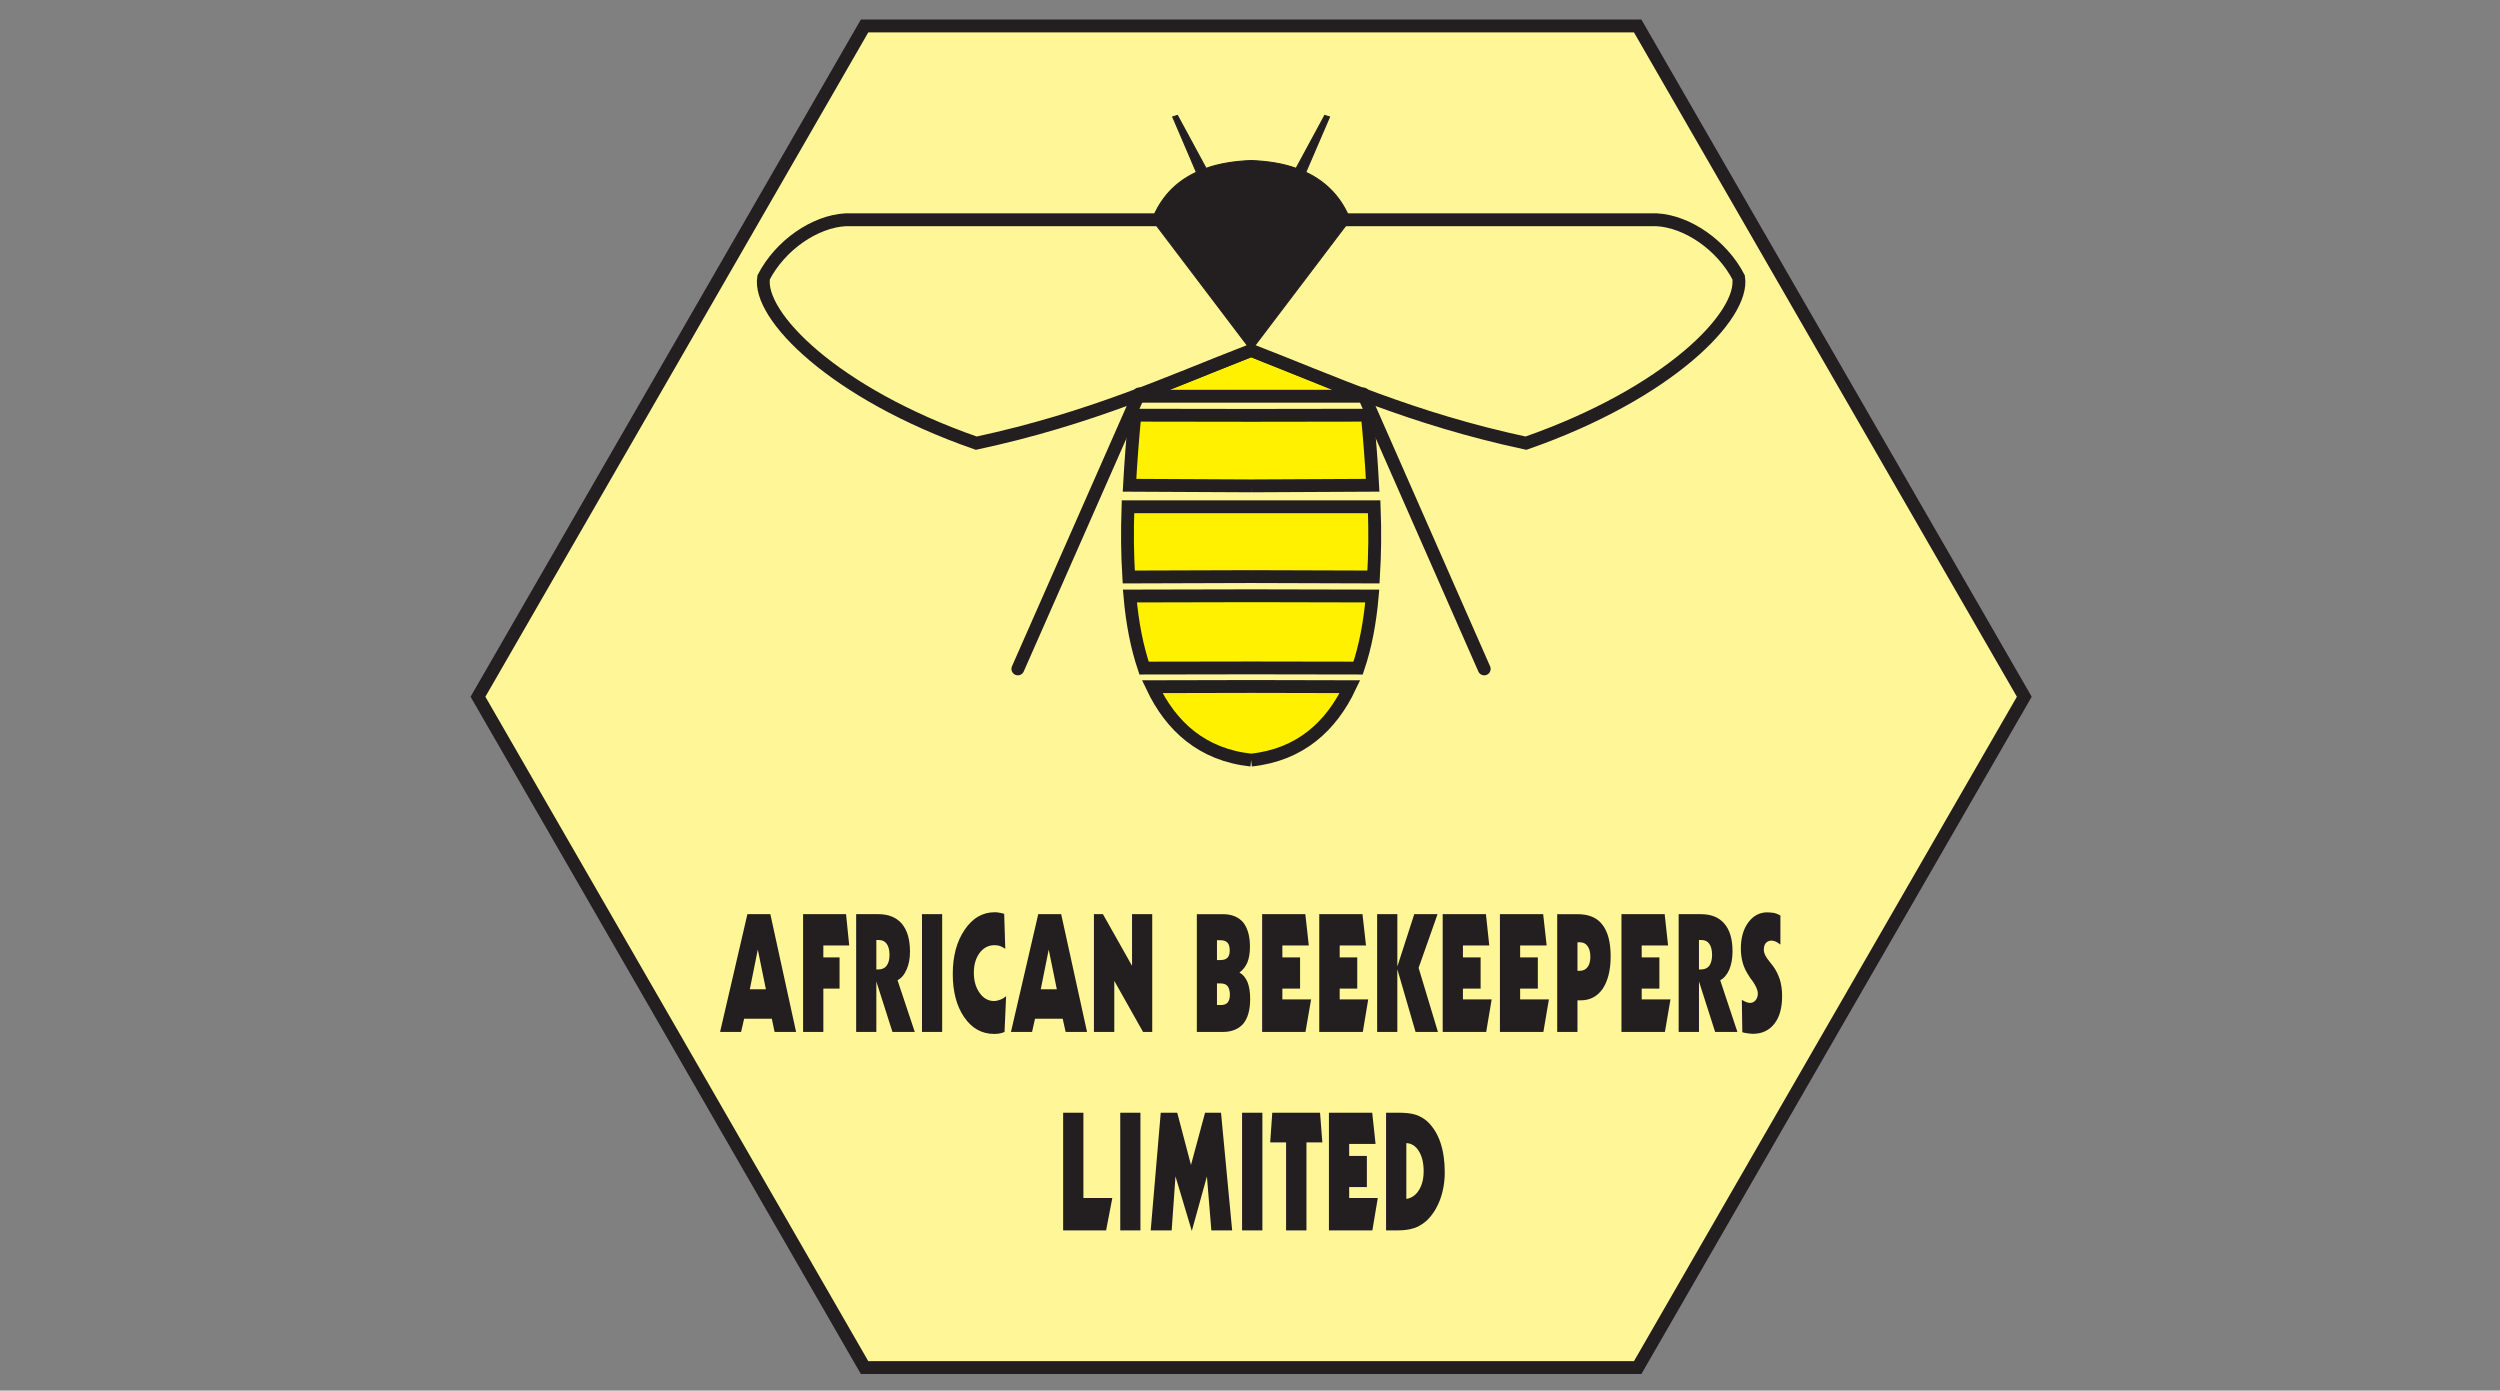 <?xml version="1.0" encoding="utf-8"?>
<!-- Generator: Adobe Illustrator 16.0.0, SVG Export Plug-In . SVG Version: 6.00 Build 0)  -->
<!DOCTYPE svg PUBLIC "-//W3C//DTD SVG 1.1//EN" "http://www.w3.org/Graphics/SVG/1.1/DTD/svg11.dtd">
<svg version="1.1" id="Layer_1" xmlns="http://www.w3.org/2000/svg" xmlns:xlink="http://www.w3.org/1999/xlink" x="0px" y="0px"
	 width="160px" height="89px" viewBox="0 0 160 89" enable-background="new 0 0 160 89" xml:space="preserve">
<rect x="0" y="0" width="160" height="89" fill="#808080" stroke="none"/>
<g transform="translate(0 -2)">
	<path fill="#FFFFFF" d="M-185.066,57.554c0.807,0,1.461,0.263,1.962,0.788c0.501,0.526,0.751,1.205,0.751,2.036v20.829
		c0,0.807-0.232,1.442-0.697,1.907c-0.464,0.464-1.076,0.696-1.833,0.696c-0.733,0-1.333-0.232-1.797-0.696
		c-0.464-0.465-0.697-1.101-0.697-1.907V68.262l-5.208,9.791c-0.342,0.637-0.715,1.101-1.118,1.395
		c-0.404,0.293-0.886,0.439-1.449,0.439c-0.538,0-1.015-0.146-1.43-0.439c-0.416-0.294-0.794-0.758-1.137-1.395l-5.208-9.607v12.762
		c0,0.782-0.232,1.412-0.697,1.889s-1.076,0.715-1.833,0.715c-0.733,0-1.333-0.232-1.797-0.696
		c-0.464-0.465-0.697-1.101-0.697-1.907V60.378c0-0.831,0.25-1.51,0.752-2.036c0.501-0.525,1.155-0.788,1.962-0.788
		c1.173,0,2.065,0.624,2.677,1.87l7.444,14.119l7.408-14.119C-187.046,58.178-186.167,57.554-185.066,57.554z M-163.137,78.236
		c0.489,0,0.886,0.195,1.192,0.587s0.458,0.893,0.458,1.504c0,0.415-0.122,0.8-0.367,1.155c-0.245,0.354-0.587,0.654-1.027,0.898
		c-0.831,0.439-1.797,0.801-2.897,1.082s-2.115,0.422-3.044,0.422c-1.956,0-3.661-0.379-5.116-1.138
		c-1.455-0.758-2.573-1.839-3.355-3.245c-0.782-1.406-1.173-3.063-1.173-4.969c0-1.834,0.379-3.459,1.137-4.877
		s1.809-2.525,3.154-3.319c1.345-0.795,2.873-1.192,4.584-1.192c1.638,0,3.074,0.361,4.309,1.082
		c1.234,0.722,2.194,1.748,2.878,3.08c0.685,1.333,1.027,2.892,1.027,4.676c0,0.538-0.128,0.947-0.385,1.229
		c-0.257,0.281-0.618,0.422-1.082,0.422h-10.268c0.171,1.442,0.611,2.488,1.32,3.136s1.724,0.972,3.043,0.972
		c0.709,0,1.345-0.086,1.907-0.257c0.562-0.171,1.186-0.403,1.87-0.696c0.342-0.146,0.672-0.275,0.99-0.385
		C-163.662,78.292-163.381,78.236-163.137,78.236z M-169.444,68.959c-1.051,0-1.895,0.336-2.53,1.008
		c-0.635,0.673-1.014,1.645-1.137,2.916h7.078c-0.073-1.296-0.397-2.273-0.972-2.934C-167.58,69.289-168.393,68.959-169.444,68.959z
		 M-142.417,65.219c0.831,0,1.497,0.238,1.999,0.715c0.501,0.477,0.751,1.105,0.751,1.889v13.824c0,2.91-0.843,5.11-2.53,6.602
		s-4.156,2.236-7.408,2.236c-2.738,0-4.987-0.488-6.748-1.467c-0.44-0.244-0.782-0.543-1.027-0.898
		c-0.244-0.354-0.367-0.751-0.367-1.191c0-0.611,0.147-1.112,0.44-1.504c0.293-0.391,0.685-0.586,1.173-0.586
		c0.269,0,0.587,0.055,0.954,0.164c0.367,0.111,0.746,0.239,1.137,0.386c0.782,0.294,1.503,0.525,2.164,0.696
		c0.66,0.172,1.369,0.258,2.127,0.258c1.564,0,2.726-0.355,3.484-1.064s1.137-1.784,1.137-3.227v-1.98
		c-0.513,0.929-1.284,1.662-2.311,2.2c-1.026,0.538-2.176,0.807-3.447,0.807c-1.565,0-2.952-0.366-4.162-1.101
		c-1.21-0.732-2.158-1.777-2.842-3.135s-1.027-2.928-1.027-4.713c0-1.784,0.342-3.355,1.027-4.712s1.632-2.407,2.842-3.153
		c1.21-0.746,2.597-1.119,4.162-1.119c1.247,0,2.377,0.264,3.392,0.789s1.791,1.253,2.329,2.182v-0.367
		c0-0.781,0.25-1.398,0.752-1.852C-143.915,65.444-143.249,65.219-142.417,65.219L-142.417,65.219z M-149.275,78.86
		c1.296,0,2.304-0.416,3.025-1.247s1.082-1.992,1.082-3.484c0-1.49-0.361-2.658-1.082-3.502c-0.721-0.843-1.729-1.265-3.025-1.265
		c-1.295,0-2.31,0.422-3.043,1.265c-0.733,0.844-1.1,2.012-1.1,3.502c0,1.492,0.367,2.653,1.1,3.484S-150.57,78.86-149.275,78.86z
		 M-127.309,65.145c2.641,0,4.596,0.643,5.867,1.926s1.907,3.245,1.907,5.886v8.288c0,0.807-0.232,1.436-0.696,1.889
		c-0.465,0.451-1.113,0.678-1.943,0.678c-0.783,0-1.412-0.238-1.889-0.715s-0.716-1.094-0.716-1.852v-0.257
		c-0.366,0.904-0.978,1.613-1.833,2.127c-0.856,0.513-1.858,0.771-3.007,0.771c-1.223,0-2.329-0.245-3.319-0.734
		c-0.99-0.488-1.772-1.174-2.347-2.053c-0.574-0.881-0.862-1.858-0.862-2.934c0-1.32,0.336-2.359,1.009-3.117
		s1.754-1.309,3.245-1.65c1.492-0.343,3.533-0.514,6.125-0.514h0.953v-0.66c0-1.027-0.227-1.772-0.679-2.237
		c-0.452-0.464-1.204-0.696-2.255-0.696s-2.567,0.367-4.547,1.1c-0.562,0.27-1.039,0.404-1.43,0.404
		c-0.538,0-0.966-0.189-1.283-0.568c-0.318-0.379-0.477-0.875-0.477-1.486c0-0.488,0.11-0.892,0.33-1.209
		c0.22-0.318,0.575-0.611,1.063-0.881c0.856-0.465,1.901-0.831,3.135-1.1C-129.723,65.279-128.506,65.145-127.309,65.145z
		 M-128.409,80.07c1.076,0,1.944-0.361,2.604-1.082s0.99-1.656,0.99-2.805V75.56h-0.623c-1.98,0-3.368,0.159-4.163,0.478
		c-0.794,0.317-1.192,0.892-1.192,1.723c0,0.685,0.227,1.24,0.679,1.669C-129.662,79.856-129.093,80.07-128.409,80.07z
		 M-101.858,83.811c-0.88,0-1.577-0.256-2.091-0.77c-0.513-0.514-0.77-1.211-0.77-2.091V60.378c0-0.856,0.257-1.54,0.77-2.054
		c0.514-0.514,1.211-0.771,2.091-0.771s1.577,0.257,2.091,0.771c0.513,0.514,0.77,1.197,0.77,2.054V80.95
		c0,0.88-0.257,1.577-0.77,2.091C-100.281,83.555-100.979,83.811-101.858,83.811z M-83.01,65.145c2.152,0,3.754,0.63,4.805,1.889
		c1.051,1.26,1.576,3.16,1.576,5.703v8.471c0,0.807-0.25,1.442-0.752,1.907c-0.5,0.464-1.179,0.696-2.035,0.696
		c-0.855,0-1.527-0.232-2.017-0.696c-0.489-0.465-0.733-1.101-0.733-1.907v-8.215c0-1.222-0.227-2.114-0.678-2.677
		c-0.453-0.562-1.156-0.843-2.109-0.843c-1.148,0-2.072,0.366-2.769,1.1s-1.045,1.711-1.045,2.934v7.701
		c0,0.807-0.245,1.442-0.733,1.907c-0.489,0.464-1.162,0.696-2.018,0.696s-1.533-0.232-2.035-0.696
		c-0.501-0.465-0.752-1.101-0.752-1.907V67.748c0-0.758,0.264-1.369,0.789-1.833s1.204-0.696,2.035-0.696
		c0.758,0,1.375,0.226,1.852,0.678c0.477,0.453,0.715,1.033,0.715,1.742v0.514c0.637-0.979,1.461-1.724,2.477-2.237
		C-85.424,65.402-84.281,65.145-83.01,65.145z M-64.16,83.885c-1.857,0-3.484-0.379-4.877-1.138
		c-1.395-0.758-2.463-1.833-3.209-3.228c-0.746-1.393-1.119-3.031-1.119-4.913c0-1.883,0.398-3.539,1.192-4.97
		c0.794-1.43,1.913-2.536,3.355-3.318s3.104-1.174,4.987-1.174c0.979,0,1.962,0.135,2.952,0.404c0.99,0.269,1.876,0.647,2.659,1.137
		c0.758,0.464,1.137,1.148,1.137,2.053c0,0.637-0.146,1.156-0.44,1.559c-0.294,0.404-0.685,0.605-1.173,0.605
		c-0.318,0-0.618-0.055-0.898-0.165c-0.281-0.11-0.654-0.274-1.119-0.495c-0.514-0.269-0.972-0.477-1.375-0.623
		c-0.404-0.146-0.861-0.221-1.375-0.221c-1.369,0-2.414,0.435-3.136,1.303c-0.722,0.867-1.082,2.133-1.082,3.795
		s0.36,2.934,1.082,3.814c0.722,0.88,1.767,1.32,3.136,1.32c0.514,0,0.965-0.068,1.356-0.202c0.392-0.135,0.868-0.349,1.431-0.642
		c0.464-0.221,0.83-0.385,1.1-0.496c0.27-0.109,0.563-0.164,0.881-0.164c0.464,0,0.849,0.207,1.154,0.623s0.459,0.941,0.459,1.577
		c0,0.904-0.379,1.577-1.137,2.017c-0.783,0.489-1.688,0.868-2.715,1.137C-61.96,83.75-63.035,83.885-64.16,83.885L-64.16,83.885z
		 M-51.361,83.811c-0.904,0-1.65-0.299-2.237-0.898c-0.587-0.599-0.88-1.351-0.88-2.255c0-0.905,0.293-1.656,0.88-2.255
		c0.587-0.6,1.333-0.898,2.237-0.898s1.65,0.299,2.236,0.898c0.587,0.598,0.881,1.35,0.881,2.255c0,0.904-0.294,1.656-0.881,2.255
		C-49.711,83.512-50.457,83.811-51.361,83.811z"/>
	<g transform="translate(52.95)">
		<path fill="#FFFFFF" d="M-187.984,2.835c2.631,1.519,3.533,4.883,2.014,7.514l-9.575,16.585c-1.519,2.631-4.883,3.532-7.514,2.013
			c-2.631-1.519-3.533-4.883-2.014-7.514l9.575-16.585C-193.979,2.217-190.615,1.316-187.984,2.835z"/>
		<path fill="#FFFFFF" d="M-169.522,2.835c2.631,1.519,3.532,4.883,2.014,7.514l-9.576,16.585c-1.519,2.631-4.883,3.532-7.514,2.013
			s-3.532-4.883-2.014-7.514l9.576-16.585C-175.517,2.217-172.153,1.316-169.522,2.835z"/>
		<circle fill="#FFFFFF" cx="-159.131" cy="21.799" r="5.501"/>
	</g>
</g>
<g>
	<polygon fill-rule="evenodd" clip-rule="evenodd" fill="#FFF698" points="30.59,44.591 42.965,23.127 55.332,1.663 80.073,1.663 
		104.812,1.663 117.182,23.127 129.555,44.591 117.182,66.057 104.812,87.525 80.073,87.525 55.332,87.525 42.965,66.057 	"/>
	<polygon fill="none" stroke="#231F20" stroke-width="0.822" stroke-miterlimit="2.613" points="30.59,44.591 42.965,23.127 
		55.332,1.663 80.073,1.663 104.812,1.663 117.182,23.127 129.555,44.591 117.182,66.057 104.812,87.525 80.073,87.525 
		55.332,87.525 42.965,66.057 	"/>
	<path fill-rule="evenodd" clip-rule="evenodd" fill="#FFF100" d="M80.073,48.646c-3.145-0.336-5.135-2.172-6.331-4.698l6.331-0.014
		l6.323,0.014C85.201,46.475,83.217,48.311,80.073,48.646"/>
	<path fill-rule="evenodd" clip-rule="evenodd" fill="#FFF100" d="M80.073,42.746l-6.854,0.011
		c-0.461-1.376-0.754-2.886-0.905-4.612l7.759-0.017l7.752,0.017c-0.151,1.726-0.443,3.235-0.905,4.612L80.073,42.746"/>
	<path fill-rule="evenodd" clip-rule="evenodd" fill="#FFF100" d="M80.073,36.902l-7.833,0.025c-0.09-1.465-0.104-2.855-0.049-4.494
		h7.882h7.875c0.062,1.639,0.042,3.029-0.046,4.494L80.073,36.902"/>
	<path fill-rule="evenodd" clip-rule="evenodd" fill="#FFF100" d="M80.073,31.096l-7.784-0.039c0.077-1.39,0.196-3.029,0.343-4.485
		l7.441,0.011l7.438-0.011c0.137,1.456,0.266,3.096,0.339,4.485L80.073,31.096"/>
	<polygon fill-rule="evenodd" clip-rule="evenodd" fill="#FFF100" points="80.073,25.36 72.75,25.36 80.073,22.425 87.388,25.36 	
		"/>
	<path fill="none" stroke="#231F20" stroke-width="0.822" stroke-miterlimit="2.613" d="M80.073,48.646
		c-3.145-0.336-5.135-2.172-6.331-4.698l6.331-0.014l6.323,0.014C85.201,46.475,83.217,48.311,80.073,48.646"/>
	<path fill="none" stroke="#231F20" stroke-width="0.822" stroke-miterlimit="2.613" d="M80.073,42.746l-6.854,0.011
		c-0.461-1.376-0.754-2.886-0.905-4.612l7.759-0.017l7.752,0.017c-0.151,1.726-0.443,3.235-0.905,4.612L80.073,42.746"/>
	<path fill="none" stroke="#231F20" stroke-width="0.822" stroke-miterlimit="2.613" d="M80.073,36.902l-7.833,0.025
		c-0.09-1.465-0.104-2.855-0.049-4.494h7.882h7.875c0.062,1.639,0.042,3.029-0.046,4.494L80.073,36.902"/>
	<path fill="none" stroke="#231F20" stroke-width="0.822" stroke-miterlimit="2.613" d="M80.073,31.096l-7.784-0.039
		c0.077-1.39,0.196-3.029,0.343-4.485l7.441,0.011l7.438-0.011c0.137,1.456,0.266,3.096,0.339,4.485L80.073,31.096"/>
	<polygon fill="none" stroke="#231F20" stroke-width="0.822" stroke-miterlimit="2.613" points="80.073,25.36 72.75,25.36 
		80.073,22.425 87.388,25.36 	"/>
	<path fill-rule="evenodd" clip-rule="evenodd" fill="#FFF698" d="M111.271,17.75c-1.069-2.061-3.276-3.577-5.247-3.686h-25.95
		h-25.95c-1.977,0.108-4.185,1.625-5.25,3.686c-0.406,2.432,4.474,7.431,13.607,10.613c7.388-1.585,12.353-3.917,17.593-5.939
		c5.233,2.022,10.204,4.354,17.587,5.939C106.794,25.181,111.672,20.182,111.271,17.75"/>
	<path fill="none" stroke="#231F20" stroke-width="0.822" stroke-miterlimit="2.613" d="M111.271,17.75
		c-1.069-2.061-3.276-3.577-5.247-3.686h-25.95h-25.95c-1.977,0.108-4.185,1.625-5.25,3.686c-0.406,2.432,4.474,7.431,13.607,10.613
		c7.388-1.585,12.353-3.917,17.593-5.939c5.233,2.022,10.204,4.354,17.587,5.939C106.794,25.181,111.672,20.182,111.271,17.75z"/>
	<path fill-rule="evenodd" clip-rule="evenodd" fill="#231F20" d="M80.073,22.425l-6.337-8.36c0.537-1.383,1.474-2.408,2.836-3.042
		l-1.516-3.54l0.3-0.094l1.831,3.386c0.824-0.297,1.789-0.456,2.886-0.5c1.097,0.044,2.062,0.202,2.879,0.5l1.831-3.386l0.306,0.094
		l-1.523,3.54c1.36,0.635,2.301,1.659,2.846,3.042L80.073,22.425z"/>
	<path fill="none" stroke="#231F20" stroke-width="0.071" stroke-miterlimit="2.613" d="M80.073,22.425l-6.337-8.36
		c0.537-1.383,1.474-2.408,2.836-3.042l-1.516-3.54l0.3-0.094l1.831,3.386c0.824-0.297,1.789-0.456,2.886-0.5
		c1.097,0.044,2.062,0.202,2.879,0.5l1.831-3.386l0.306,0.094l-1.523,3.54c1.36,0.635,2.301,1.659,2.846,3.042L80.073,22.425z"/>
	<path fill-rule="evenodd" clip-rule="evenodd" fill="#231F20" d="M47.989,63.314L47.989,63.314l0.51-2.541l0.518,2.541H47.989
		 M46.084,66.045L46.084,66.045h1.346l0.195-0.848h1.771l0.178,0.848h1.376l-1.648-7.539h-1.468L46.084,66.045 M51.398,66.045
		L51.398,66.045h1.296v-2.773h1.038v-1.998h-1.038v-0.766h1.656l-0.203-2.002h-2.75V66.045 M56.086,62.045h0.119
		c0.237,0,0.413-0.078,0.531-0.227c0.129-0.168,0.192-0.4,0.192-0.703c0-0.311-0.063-0.551-0.178-0.709
		c-0.119-0.17-0.291-0.244-0.503-0.244h-0.161V62.045 M54.794,66.045L54.794,66.045h1.292v-3.23l1.031,3.23h1.429l-1.104-3.311
		c0.246-0.127,0.441-0.357,0.581-0.686c0.147-0.328,0.216-0.711,0.216-1.158c0-0.781-0.181-1.361-0.521-1.773
		c-0.353-0.408-0.852-0.611-1.513-0.611h-1.411V66.045 M60.299,66.045L60.299,66.045v-7.539h-1.292v7.539H60.299 M64.29,66.045
		L64.29,66.045l0.101-2.289c-0.122,0.102-0.255,0.182-0.388,0.229c-0.125,0.049-0.258,0.08-0.391,0.08
		c-0.363,0-0.674-0.174-0.916-0.518c-0.251-0.354-0.369-0.771-0.369-1.289c0-0.516,0.118-0.936,0.369-1.271
		c0.252-0.332,0.563-0.496,0.961-0.496c0.109,0,0.221,0.018,0.335,0.049c0.115,0.045,0.227,0.102,0.346,0.186l-0.07-2.24
		c-0.104-0.035-0.213-0.063-0.308-0.072c-0.101-0.023-0.203-0.031-0.293-0.031c-0.783,0-1.418,0.369-1.925,1.117
		c-0.514,0.75-0.765,1.691-0.765,2.83c0,1.143,0.244,2.064,0.733,2.773c0.49,0.713,1.125,1.068,1.915,1.068
		c0.133,0,0.252-0.006,0.36-0.031C64.094,66.119,64.195,66.088,64.29,66.045 M66.609,63.314h1.027l-0.518-2.541L66.609,63.314
		 M64.701,66.045L64.701,66.045h1.35l0.191-0.848h1.771l0.188,0.848h1.37l-1.656-7.539h-1.467L64.701,66.045 M70.012,66.045
		L70.012,66.045h1.303v-3.27l1.841,3.27h0.587v-7.539H72.45v3.305l-1.862-3.305h-0.577V66.045 M77.886,61.443h0.234
		c0.192,0,0.342-0.053,0.436-0.146c0.095-0.094,0.146-0.252,0.146-0.453c0-0.236-0.045-0.414-0.138-0.508
		c-0.091-0.1-0.234-0.162-0.444-0.162h-0.234V61.443 M77.886,64.32h0.272c0.182,0,0.321-0.057,0.419-0.166
		c0.084-0.107,0.136-0.271,0.136-0.488c0-0.238-0.052-0.422-0.143-0.549c-0.097-0.119-0.241-0.178-0.45-0.178h-0.234V64.32
		 M76.597,66.045L76.597,66.045h1.657c0.59,0,1.017-0.186,1.317-0.529c0.293-0.359,0.439-0.883,0.439-1.578
		c0-0.439-0.056-0.799-0.17-1.086c-0.123-0.283-0.284-0.479-0.514-0.609c0.237-0.172,0.397-0.396,0.511-0.658
		c0.104-0.264,0.16-0.6,0.16-1c0-0.682-0.15-1.186-0.433-1.553c-0.308-0.35-0.734-0.525-1.3-0.525h-1.667V66.045 M83.91,63.963
		L83.91,63.963h-1.839v-0.691h1.133v-1.998h-1.133v-0.766h1.692l-0.222-2.002h-2.764v7.539h2.773L83.91,63.963 M87.566,63.963
		L87.566,63.963H85.74v-0.691h1.124v-1.998H85.74v-0.766h1.684l-0.225-2.002h-2.767v7.539h2.787L87.566,63.963 M88.136,66.045
		L88.136,66.045h1.293v-4.014l1.167,4.014h1.432l-1.237-4.102l1.213-3.438h-1.491l-1.083,3.354v-3.354h-1.293V66.045 M95.466,63.963
		L95.466,63.963h-1.838v-0.691h1.132v-1.998h-1.132v-0.766h1.685L95.1,58.506h-2.768v7.539h2.784L95.466,63.963 M99.13,63.963
		L99.13,63.963h-1.841v-0.691h1.133v-1.998h-1.133v-0.766h1.697l-0.223-2.002h-2.768v7.539h2.781L99.13,63.963 M100.958,62.133
		h0.149c0.213,0,0.374-0.084,0.499-0.24c0.113-0.15,0.176-0.375,0.176-0.65c0-0.313-0.063-0.531-0.176-0.689
		c-0.117-0.172-0.286-0.248-0.502-0.248h-0.146V62.133 M99.661,66.045L99.661,66.045h1.297v-2.023h0.195
		c0.611,0,1.071-0.248,1.415-0.732c0.331-0.5,0.514-1.188,0.514-2.078c0-0.916-0.183-1.594-0.531-2.033
		c-0.343-0.457-0.881-0.672-1.593-0.672h-1.297V66.045 M106.91,63.963L106.91,63.963h-1.841v-0.691h1.132v-1.998h-1.132v-0.766
		h1.688l-0.218-2.002h-2.766v7.539h2.781L106.91,63.963 M108.734,62.045h0.126c0.233,0,0.412-0.078,0.53-0.227
		c0.118-0.168,0.183-0.4,0.183-0.703c0-0.311-0.064-0.551-0.176-0.709c-0.119-0.17-0.286-0.244-0.5-0.244h-0.163V62.045
		 M107.435,66.045L107.435,66.045h1.3v-3.23l1.034,3.23h1.425l-1.101-3.311c0.248-0.127,0.437-0.357,0.584-0.686
		c0.132-0.328,0.205-0.711,0.205-1.158c0-0.781-0.17-1.361-0.518-1.773c-0.345-0.408-0.855-0.611-1.512-0.611h-1.418V66.045
		 M111.508,66.063L111.508,66.063c0.101,0.031,0.218,0.057,0.329,0.068c0.107,0.018,0.23,0.025,0.342,0.033
		c0.587,0,1.048-0.217,1.383-0.646c0.336-0.43,0.493-1.025,0.493-1.768c0-0.381-0.046-0.729-0.144-1.063
		c-0.111-0.32-0.255-0.617-0.444-0.869c-0.058-0.066-0.131-0.168-0.219-0.279c-0.241-0.287-0.363-0.533-0.363-0.742
		c0-0.195,0.04-0.338,0.125-0.439c0.098-0.109,0.217-0.16,0.382-0.16c0.075,0,0.157,0.027,0.255,0.063
		c0.087,0.045,0.195,0.104,0.299,0.193v-1.865c-0.124-0.072-0.266-0.121-0.396-0.16c-0.14-0.016-0.283-0.039-0.441-0.039
		c-0.498,0-0.907,0.219-1.227,0.656c-0.317,0.438-0.468,0.99-0.468,1.666c0,0.328,0.045,0.641,0.125,0.922
		c0.08,0.289,0.214,0.555,0.396,0.828c0.035,0.07,0.098,0.164,0.196,0.279c0.244,0.338,0.37,0.625,0.37,0.846
		c0,0.164-0.049,0.314-0.139,0.422c-0.095,0.115-0.214,0.178-0.354,0.178c-0.08,0-0.163-0.027-0.255-0.055
		c-0.083-0.035-0.181-0.084-0.275-0.141L111.508,66.063 M71.189,76.672L71.189,76.672h-1.851v-5.459h-1.297v7.531h2.75
		L71.189,76.672 M72.988,78.744L72.988,78.744v-7.531h-1.292v7.531H72.988 M73.645,78.744L73.645,78.744h1.341l0.245-3.455
		l1.045,3.494l0.967-3.494l0.283,3.455h1.332l-0.713-7.531h-1.021l-0.901,3.344l-0.88-3.344h-1.056L73.645,78.744 M80.793,78.744
		L80.793,78.744v-7.531h-1.3v7.531H80.793 M83.612,73.113L83.612,73.113h1.018l-0.147-1.9h-3.058l-0.132,1.9h1.016v5.631h1.304
		V73.113 M88.179,76.672L88.179,76.672h-1.831v-0.701h1.132v-1.992h-1.132v-0.766h1.688l-0.214-2h-2.771v7.531h2.781L88.179,76.672
		 M90.005,76.729c0.332-0.049,0.602-0.234,0.803-0.555c0.203-0.326,0.306-0.729,0.306-1.215c0-0.525-0.103-0.957-0.306-1.285
		c-0.205-0.336-0.477-0.502-0.803-0.514V76.729 M89.471,71.213h-0.762v7.531h0.762c0.392,0,0.737-0.047,1.034-0.146
		c0.293-0.096,0.553-0.26,0.783-0.461c0.373-0.348,0.655-0.789,0.866-1.332c0.202-0.537,0.311-1.139,0.311-1.781
		c0-0.715-0.095-1.355-0.279-1.904c-0.183-0.541-0.462-0.984-0.814-1.328c-0.228-0.205-0.483-0.352-0.765-0.447
		C90.323,71.25,89.942,71.213,89.471,71.213"/>
	
		<line fill="none" stroke="#231F20" stroke-width="0.822" stroke-linecap="round" stroke-linejoin="round" stroke-miterlimit="2.613" x1="72.897" y1="25.212" x2="65.142" y2="42.81"/>
	
		<line fill="none" stroke="#231F20" stroke-width="0.071" stroke-miterlimit="2.613" x1="72.897" y1="25.212" x2="80.073" y2="22.425"/>
	
		<line fill="none" stroke="#231F20" stroke-width="0.822" stroke-linecap="round" stroke-linejoin="round" stroke-miterlimit="2.613" x1="87.246" y1="25.212" x2="94.99" y2="42.81"/>
	
		<line fill="none" stroke="#231F20" stroke-width="0.071" stroke-miterlimit="2.613" x1="87.246" y1="25.212" x2="80.073" y2="22.425"/>
</g>
</svg>
